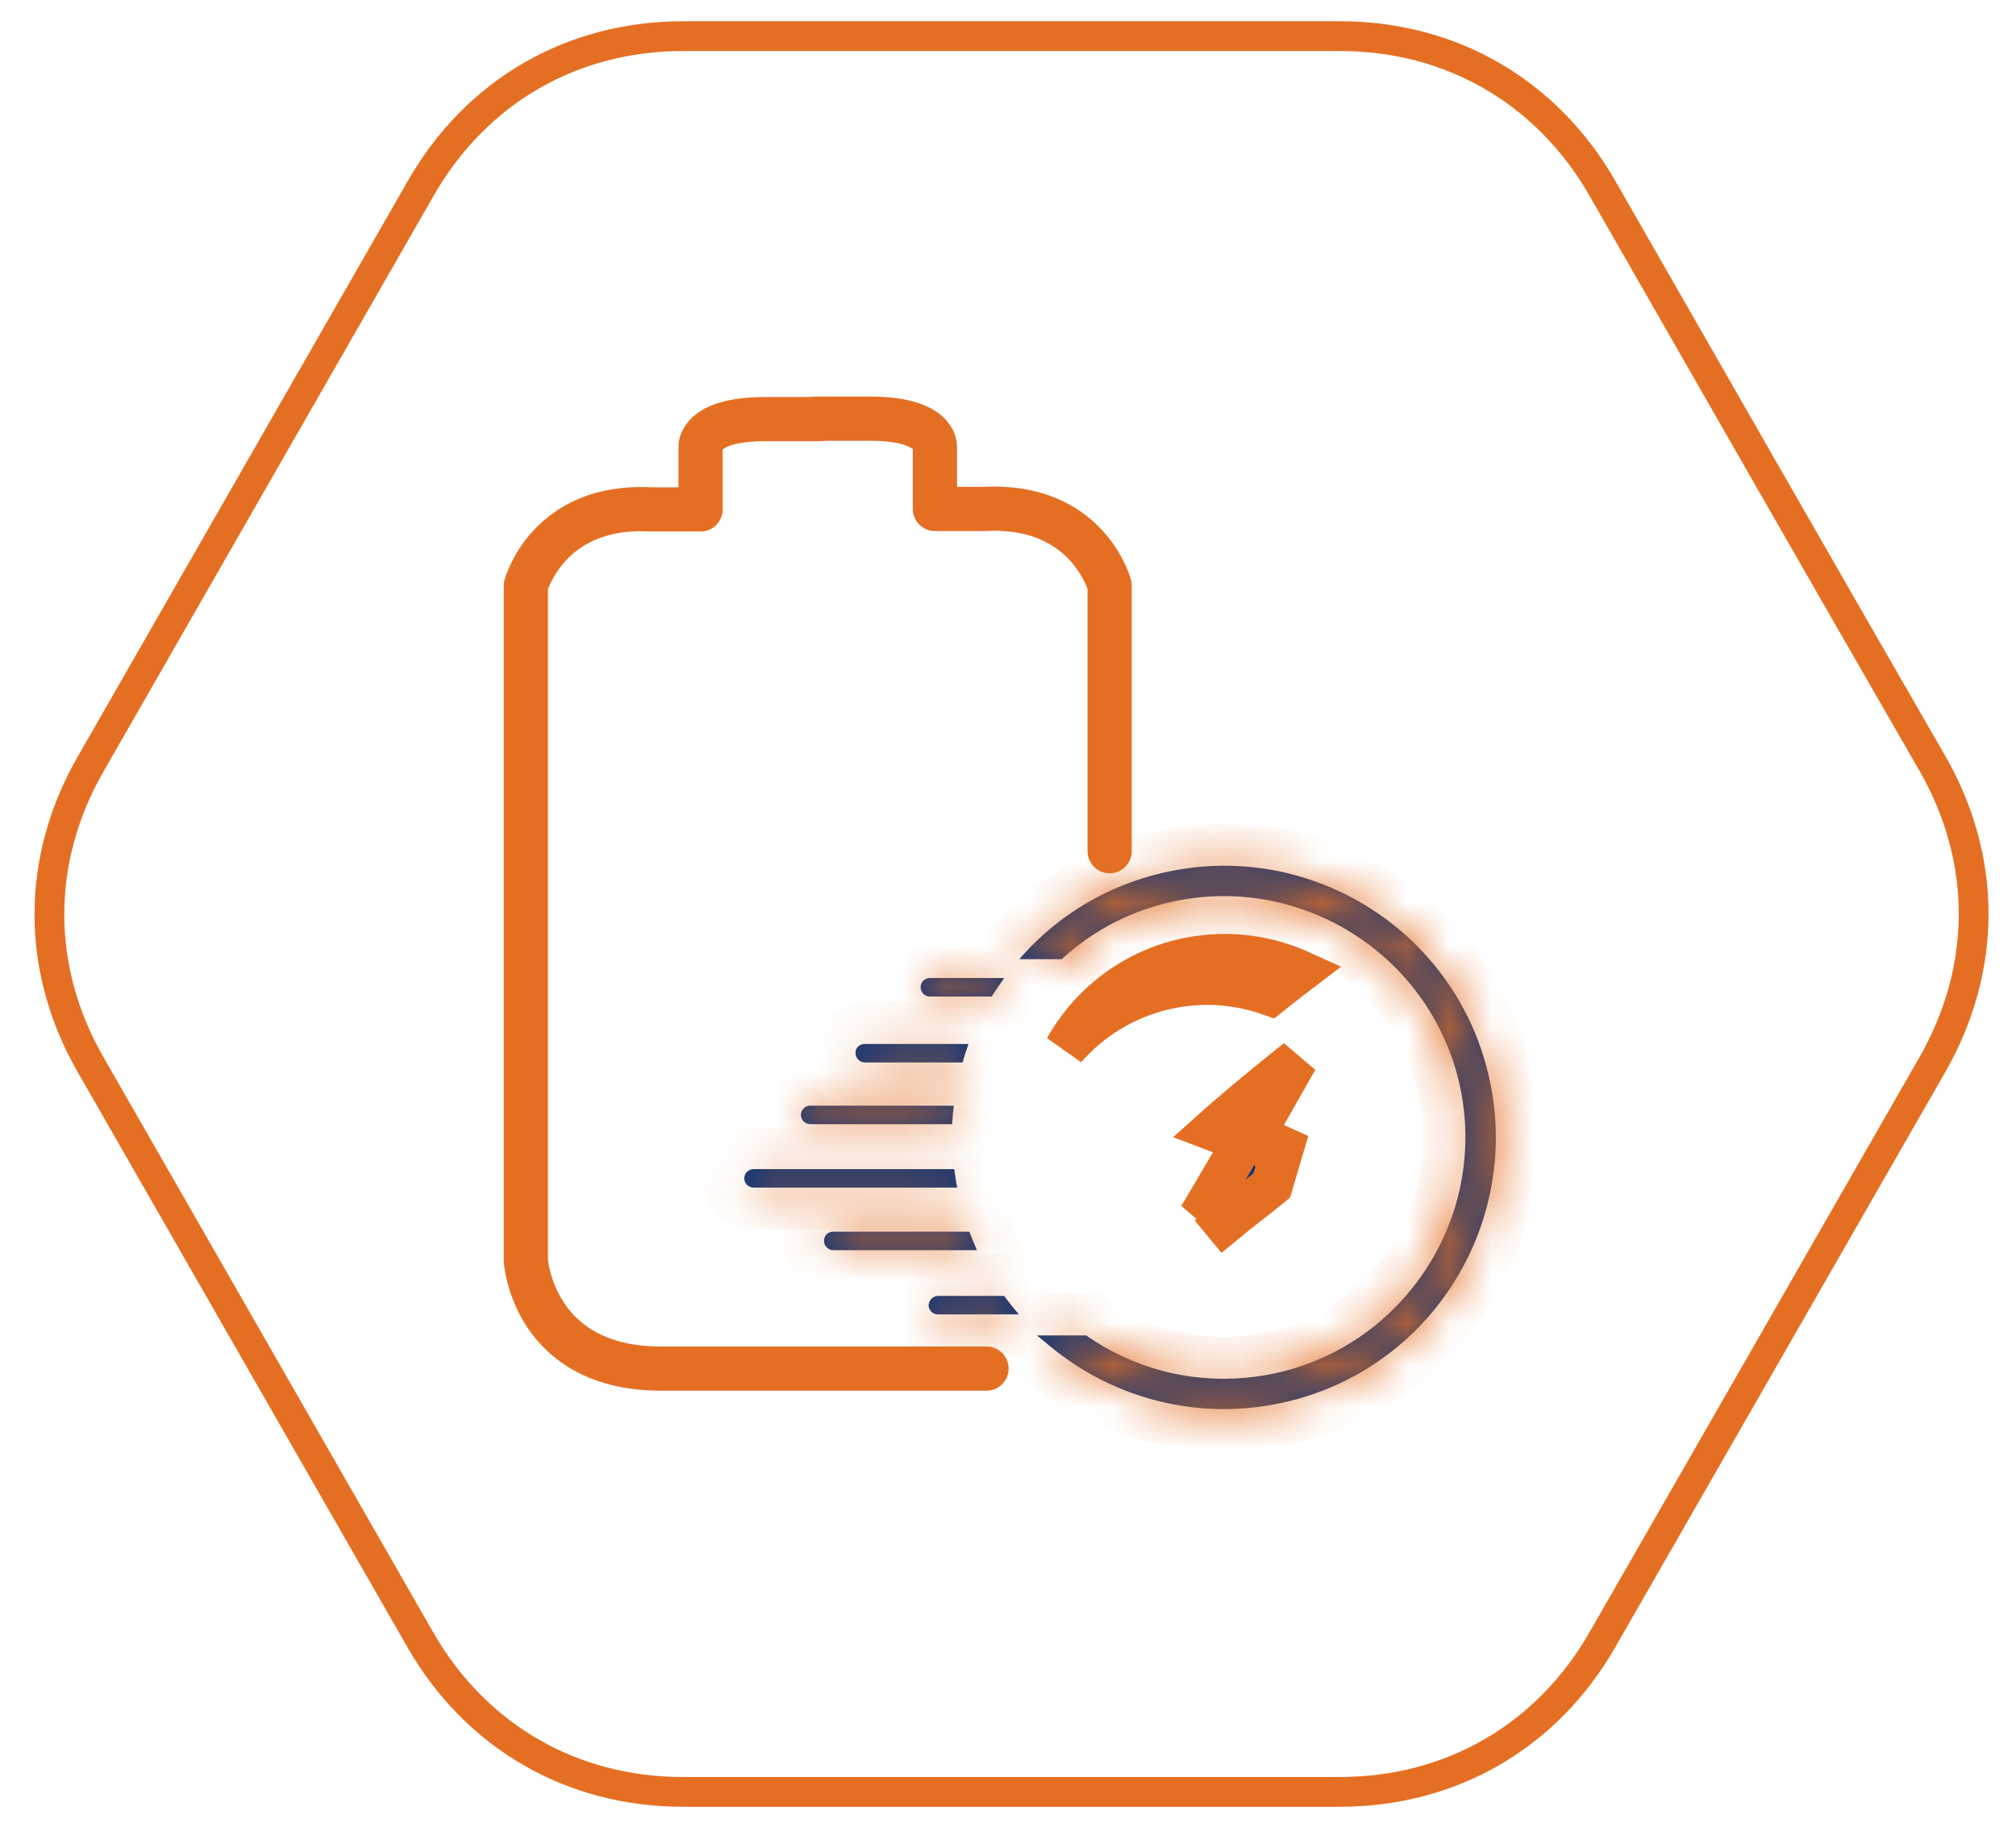 <svg width="48" height="44" viewBox="0 0 48 44" fill="none" xmlns="http://www.w3.org/2000/svg">
<path d="M2.16 18.19L10.02 4.48C11.339 2.18 13.61 0.86 16.27 0.86H31.899C34.55 0.86 36.83 2.18 38.15 4.48C40.77 9.05 43.38 13.62 46.01 18.18C47.319 20.46 47.319 23.06 46.01 25.35C43.389 29.92 40.77 34.49 38.15 39.05C36.83 41.35 34.55 42.67 31.899 42.67H16.259C13.61 42.67 11.329 41.35 10.009 39.05C7.39 34.48 4.77 29.91 2.15 25.34C0.85 23.07 0.85 20.47 2.16 18.19Z" stroke="#E46F23" stroke-width="0.709" stroke-miterlimit="2.613"/>
<path d="M26.42 20.27V13.94C26.42 13.94 25.9 11.99 23.45 12.12H22.26V10.63C22.26 10.63 22.29 9.97 20.72 9.97C19.42 9.97 19.42 9.97 19.42 9.97" stroke="#E46F23" stroke-width="1.052" stroke-miterlimit="2.613" stroke-linecap="round" stroke-linejoin="round"/>
<path d="M19.52 9.98C19.52 9.98 19.52 9.98 18.22 9.98C16.64 9.98 16.68 10.64 16.68 10.64V12.13H15.489C13.04 12 12.52 13.95 12.52 13.95V30.02C12.52 30.02 12.69 32.62 15.79 32.59H23.489" stroke="#E46F23" stroke-width="1.052" stroke-miterlimit="2.613" stroke-linecap="round" stroke-linejoin="round"/>
<path d="M30.547 27.328L30.365 27.246L29.864 27.021L30.135 26.543L30.882 25.229C30.764 25.324 30.643 25.42 30.523 25.518C30.016 25.928 29.511 26.349 29.108 26.698C29.023 26.771 28.945 26.839 28.874 26.903L29.058 26.973L29.612 27.183L29.311 27.694L28.558 28.971C28.595 28.941 28.63 28.912 28.666 28.882C28.722 28.836 28.776 28.79 28.831 28.745C28.831 28.745 28.831 28.745 28.831 28.745L29.15 29.13C29.387 28.933 29.543 28.813 29.704 28.688C29.863 28.565 30.027 28.438 30.28 28.23L30.547 27.328ZM30.547 27.328L29.956 27.849L30.547 27.328Z" fill="#0F3678" stroke="#E46F23"/>
<mask id="path-5-inside-1_16549_3806" fill="white">
<path fill-rule="evenodd" clip-rule="evenodd" d="M24.27 22.84C25.369 21.57 26.91 20.79 28.59 20.64C30.299 20.49 31.989 21.03 33.309 22.13C34.63 23.24 35.44 24.81 35.59 26.53C35.739 28.24 35.2 29.93 34.099 31.25C32.989 32.57 31.419 33.38 29.7 33.53C27.989 33.68 26.299 33.14 24.98 32.04L24.7 31.81L24.709 31.8H25.86C26.959 32.57 28.29 32.93 29.64 32.81C31.16 32.68 32.559 31.95 33.539 30.78C34.52 29.61 34.999 28.11 34.87 26.59C34.739 25.07 34.01 23.67 32.84 22.69C31.669 21.71 30.169 21.23 28.649 21.36C27.38 21.47 26.2 21.99 25.279 22.84H24.27Z"/>
</mask>
<path fill-rule="evenodd" clip-rule="evenodd" d="M24.27 22.84C25.369 21.57 26.91 20.79 28.59 20.64C30.299 20.49 31.989 21.03 33.309 22.13C34.63 23.24 35.44 24.81 35.59 26.53C35.739 28.24 35.2 29.93 34.099 31.25C32.989 32.57 31.419 33.38 29.7 33.53C27.989 33.68 26.299 33.14 24.98 32.04L24.7 31.81L24.709 31.8H25.86C26.959 32.57 28.29 32.93 29.64 32.81C31.16 32.68 32.559 31.95 33.539 30.78C34.52 29.61 34.999 28.11 34.87 26.59C34.739 25.07 34.01 23.67 32.84 22.69C31.669 21.71 30.169 21.23 28.649 21.36C27.38 21.47 26.2 21.99 25.279 22.84H24.27Z" fill="#0F3678"/>
<path d="M24.27 22.84L23.514 22.185L22.08 23.84H24.27V22.84ZM28.59 20.64L28.502 19.644L28.501 19.644L28.59 20.64ZM33.309 22.13L33.953 21.364L33.95 21.362L33.309 22.13ZM35.59 26.53L34.593 26.617L34.593 26.617L35.59 26.53ZM34.099 31.25L34.865 31.893L34.868 31.89L34.099 31.25ZM29.7 33.53L29.613 32.534L29.612 32.534L29.7 33.53ZM24.98 32.04L25.62 31.272L25.614 31.267L24.98 32.04ZM24.7 31.81L23.993 31.103L23.212 31.882L24.065 32.583L24.7 31.81ZM24.709 31.8V30.8H24.295L24.003 31.093L24.709 31.8ZM25.86 31.8L26.433 30.981L26.175 30.8H25.86V31.8ZM29.64 32.81L29.554 31.814L29.551 31.814L29.64 32.81ZM28.649 21.36L28.564 20.363L28.563 20.364L28.649 21.36ZM25.279 22.84V23.84H25.671L25.958 23.574L25.279 22.84ZM25.025 23.495C25.953 22.423 27.253 21.763 28.678 21.636L28.501 19.644C26.566 19.817 24.786 20.716 23.514 22.185L25.025 23.495ZM28.677 21.636C30.119 21.509 31.549 21.964 32.669 22.898L33.95 21.362C32.43 20.095 30.48 19.47 28.502 19.644L28.677 21.636ZM32.666 22.895C33.781 23.833 34.466 25.158 34.593 26.617L36.586 26.443C36.413 24.462 35.478 22.647 33.953 21.364L32.666 22.895ZM34.593 26.617C34.72 28.06 34.265 29.489 33.331 30.61L34.868 31.89C36.134 30.371 36.759 28.42 36.586 26.442L34.593 26.617ZM33.334 30.606C32.396 31.722 31.071 32.406 29.613 32.534L29.786 34.526C31.768 34.353 33.583 33.418 34.865 31.893L33.334 30.606ZM29.612 32.534C28.17 32.66 26.74 32.205 25.62 31.272L24.339 32.808C25.859 34.074 27.809 34.7 29.787 34.526L29.612 32.534ZM25.614 31.267L25.334 31.037L24.065 32.583L24.345 32.813L25.614 31.267ZM25.407 32.517L25.416 32.507L24.003 31.093L23.993 31.103L25.407 32.517ZM24.709 32.8H25.86V30.8H24.709V32.8ZM25.286 32.619C26.578 33.523 28.142 33.947 29.728 33.806L29.551 31.814C28.437 31.913 27.341 31.616 26.433 30.981L25.286 32.619ZM29.725 33.806C31.511 33.654 33.156 32.795 34.306 31.422L32.773 30.138C31.963 31.104 30.808 31.706 29.554 31.814L29.725 33.806ZM34.306 31.422C35.454 30.052 36.019 28.291 35.866 26.505L33.873 26.675C33.98 27.929 33.585 29.168 32.773 30.138L34.306 31.422ZM35.866 26.505C35.713 24.718 34.855 23.073 33.482 21.923L32.197 23.456C33.164 24.266 33.766 25.421 33.873 26.675L35.866 26.505ZM33.482 21.923C32.111 20.776 30.351 20.211 28.564 20.363L28.735 22.356C29.989 22.249 31.228 22.644 32.197 23.456L33.482 21.923ZM28.563 20.364C27.075 20.492 25.686 21.103 24.601 22.105L25.958 23.574C26.713 22.877 27.684 22.447 28.736 22.356L28.563 20.364ZM25.279 21.84H24.27V23.84H25.279V21.84Z" fill="#E46F23" mask="url(#path-5-inside-1_16549_3806)"/>
<path d="M28.75 23.43C27.4 23.43 26.189 24.024 25.365 24.965C26.105 23.639 27.526 22.74 29.16 22.74C29.803 22.74 30.411 22.88 30.96 23.129C30.736 23.299 30.493 23.488 30.242 23.689C29.775 23.524 29.275 23.43 28.75 23.43Z" fill="#0F3678" stroke="#E46F23"/>
<mask id="path-8-inside-2_16549_3806" fill="white">
<path fill-rule="evenodd" clip-rule="evenodd" d="M22.14 23.29H23.91C23.81 23.43 23.71 23.58 23.61 23.73H22.14C22.02 23.73 21.92 23.63 21.92 23.51C21.92 23.38 22.02 23.29 22.14 23.29Z"/>
</mask>
<path fill-rule="evenodd" clip-rule="evenodd" d="M22.14 23.29H23.91C23.81 23.43 23.71 23.58 23.61 23.73H22.14C22.02 23.73 21.92 23.63 21.92 23.51C21.92 23.38 22.02 23.29 22.14 23.29Z" fill="#0F3678"/>
<path d="M23.91 23.29L24.724 23.871L25.853 22.29H23.91V23.29ZM23.61 23.73V24.73H24.145L24.442 24.285L23.61 23.73ZM21.92 23.51L22.92 23.51L21.92 23.51ZM22.14 24.29H23.91V22.29H22.14V24.29ZM23.096 22.709C22.985 22.864 22.876 23.028 22.778 23.175L24.442 24.285C24.544 24.132 24.635 23.996 24.724 23.871L23.096 22.709ZM23.61 22.73H22.14V24.73H23.61V22.73ZM22.14 22.73C22.572 22.73 22.92 23.078 22.92 23.51H20.92C20.92 24.182 21.468 24.73 22.14 24.73V22.73ZM22.92 23.51C22.92 23.962 22.542 24.29 22.14 24.29V22.29C21.498 22.29 20.92 22.798 20.92 23.51L22.92 23.51Z" fill="#E46F23" mask="url(#path-8-inside-2_16549_3806)"/>
<mask id="path-10-inside-3_16549_3806" fill="white">
<path fill-rule="evenodd" clip-rule="evenodd" d="M20.59 24.86H23.06C23.01 25 22.96 25.15 22.92 25.3H20.59C20.47 25.3 20.37 25.2 20.37 25.08C20.36 24.96 20.46 24.86 20.59 24.86Z"/>
</mask>
<path fill-rule="evenodd" clip-rule="evenodd" d="M20.59 24.86H23.06C23.01 25 22.96 25.15 22.92 25.3H20.59C20.47 25.3 20.37 25.2 20.37 25.08C20.36 24.96 20.46 24.86 20.59 24.86Z" fill="#0F3678"/>
<path d="M23.06 24.86L24.002 25.196L24.479 23.86H23.06V24.86ZM22.92 25.3V26.3H23.688L23.886 25.558L22.92 25.3ZM20.37 25.08H21.37V25.038L21.366 24.997L20.37 25.08ZM20.59 25.86H23.06V23.86H20.59V25.86ZM22.118 24.523C22.064 24.676 22.004 24.855 21.954 25.042L23.886 25.558C23.916 25.445 23.956 25.324 24.002 25.196L22.118 24.523ZM22.92 24.3H20.59V26.3H22.92V24.3ZM20.59 24.3C21.022 24.3 21.37 24.648 21.37 25.08H19.37C19.37 25.752 19.918 26.3 20.59 26.3V24.3ZM21.366 24.997C21.412 25.54 20.962 25.86 20.59 25.86V23.86C19.958 23.86 19.308 24.38 19.373 25.163L21.366 24.997Z" fill="#E46F23" mask="url(#path-10-inside-3_16549_3806)"/>
<mask id="path-12-inside-4_16549_3806" fill="white">
<path fill-rule="evenodd" clip-rule="evenodd" d="M19.29 26.33H22.71C22.69 26.48 22.68 26.62 22.67 26.77H19.29C19.17 26.77 19.07 26.67 19.07 26.55C19.07 26.43 19.17 26.33 19.29 26.33Z"/>
</mask>
<path fill-rule="evenodd" clip-rule="evenodd" d="M19.29 26.33H22.71C22.69 26.48 22.68 26.62 22.67 26.77H19.29C19.17 26.77 19.07 26.67 19.07 26.55C19.07 26.43 19.17 26.33 19.29 26.33Z" fill="#0F3678"/>
<path d="M22.71 26.33L23.701 26.462L23.852 25.33H22.71V26.33ZM22.67 26.77V27.77H23.606L23.668 26.837L22.67 26.77ZM19.07 26.55L20.07 26.55L19.07 26.55ZM19.29 27.33H22.71V25.33H19.29V27.33ZM21.719 26.198C21.694 26.384 21.683 26.553 21.672 26.704L23.668 26.837C23.678 26.687 23.686 26.576 23.701 26.462L21.719 26.198ZM22.67 25.77H19.29V27.77H22.67V25.77ZM19.29 25.77C19.723 25.77 20.07 26.118 20.07 26.55H18.07C18.07 27.222 18.618 27.77 19.29 27.77V25.77ZM20.07 26.55C20.07 26.982 19.723 27.33 19.29 27.33V25.33C18.618 25.33 18.07 25.878 18.07 26.55L20.07 26.55Z" fill="#E46F23" mask="url(#path-12-inside-4_16549_3806)"/>
<mask id="path-14-inside-5_16549_3806" fill="white">
<path fill-rule="evenodd" clip-rule="evenodd" d="M17.941 27.84H22.721C22.741 27.99 22.761 28.14 22.791 28.28H17.941C17.821 28.28 17.721 28.18 17.721 28.06C17.721 27.94 17.821 27.84 17.941 27.84Z"/>
</mask>
<path fill-rule="evenodd" clip-rule="evenodd" d="M17.941 27.84H22.721C22.741 27.99 22.761 28.14 22.791 28.28H17.941C17.821 28.28 17.721 28.18 17.721 28.06C17.721 27.94 17.821 27.84 17.941 27.84Z" fill="#0F3678"/>
<path d="M22.721 27.84L23.712 27.708L23.596 26.84H22.721V27.84ZM22.791 28.28V29.28H24.028L23.768 28.071L22.791 28.28ZM17.941 28.84H22.721V26.84H17.941V28.84ZM21.73 27.973C21.748 28.114 21.773 28.305 21.813 28.49L23.768 28.071C23.748 27.976 23.733 27.866 23.712 27.708L21.73 27.973ZM22.791 27.28H17.941V29.28H22.791V27.28ZM17.941 27.28C18.373 27.28 18.721 27.628 18.721 28.06H16.721C16.721 28.733 17.268 29.28 17.941 29.28V27.28ZM18.721 28.06C18.721 28.493 18.373 28.84 17.941 28.84V26.84C17.268 26.84 16.721 27.388 16.721 28.06H18.721Z" fill="#E46F23" mask="url(#path-14-inside-5_16549_3806)"/>
<mask id="path-16-inside-6_16549_3806" fill="white">
<path fill-rule="evenodd" clip-rule="evenodd" d="M19.839 29.33H23.079C23.139 29.48 23.199 29.63 23.259 29.77H19.839C19.719 29.77 19.619 29.67 19.619 29.55C19.619 29.42 19.719 29.33 19.839 29.33Z"/>
</mask>
<path fill-rule="evenodd" clip-rule="evenodd" d="M19.839 29.33H23.079C23.139 29.48 23.199 29.63 23.259 29.77H19.839C19.719 29.77 19.619 29.67 19.619 29.55C19.619 29.42 19.719 29.33 19.839 29.33Z" fill="#0F3678"/>
<path d="M23.079 29.33L24.008 28.959L23.756 28.33H23.079V29.33ZM23.259 29.77V30.77H24.776L24.178 29.376L23.259 29.77ZM19.619 29.55H18.619H19.619ZM19.839 30.33H23.079V28.33H19.839V30.33ZM22.151 29.701C22.21 29.849 22.274 30.011 22.34 30.164L24.178 29.376C24.124 29.249 24.069 29.111 24.008 28.959L22.151 29.701ZM23.259 28.77H19.839V30.77H23.259V28.77ZM19.839 28.77C20.271 28.77 20.619 29.118 20.619 29.55H18.619C18.619 30.222 19.167 30.77 19.839 30.77V28.77ZM20.619 29.55C20.619 30.002 20.241 30.33 19.839 30.33V28.33C19.197 28.33 18.619 28.838 18.619 29.55L20.619 29.55Z" fill="#E46F23" mask="url(#path-16-inside-6_16549_3806)"/>
<mask id="path-18-inside-7_16549_3806" fill="white">
<path fill-rule="evenodd" clip-rule="evenodd" d="M22.339 30.86H23.909C24.019 31.01 24.139 31.16 24.259 31.3H22.329C22.209 31.3 22.109 31.2 22.109 31.08C22.119 30.96 22.209 30.86 22.339 30.86Z"/>
</mask>
<path fill-rule="evenodd" clip-rule="evenodd" d="M22.339 30.86H23.909C24.019 31.01 24.139 31.16 24.259 31.3H22.329C22.209 31.3 22.109 31.2 22.109 31.08C22.119 30.96 22.209 30.86 22.339 30.86Z" fill="#0F3678"/>
<path d="M23.909 30.86L24.716 30.268L24.416 29.86H23.909V30.86ZM24.259 31.3V32.3H26.434L25.019 30.649L24.259 31.3ZM22.109 31.08L21.113 30.997L21.109 31.038V31.08H22.109ZM22.339 31.86H23.909V29.86H22.339V31.86ZM23.103 31.451C23.229 31.624 23.365 31.794 23.5 31.951L25.019 30.649C24.913 30.526 24.809 30.396 24.716 30.268L23.103 31.451ZM24.259 30.3H22.329V32.3H24.259V30.3ZM22.329 30.3C22.762 30.3 23.109 30.648 23.109 31.08H21.109C21.109 31.752 21.657 32.3 22.329 32.3V30.3ZM23.106 31.163C23.079 31.485 22.803 31.86 22.339 31.86V29.86C21.616 29.86 21.16 30.435 21.113 30.997L23.106 31.163Z" fill="#E46F23" mask="url(#path-18-inside-7_16549_3806)"/>
</svg>
